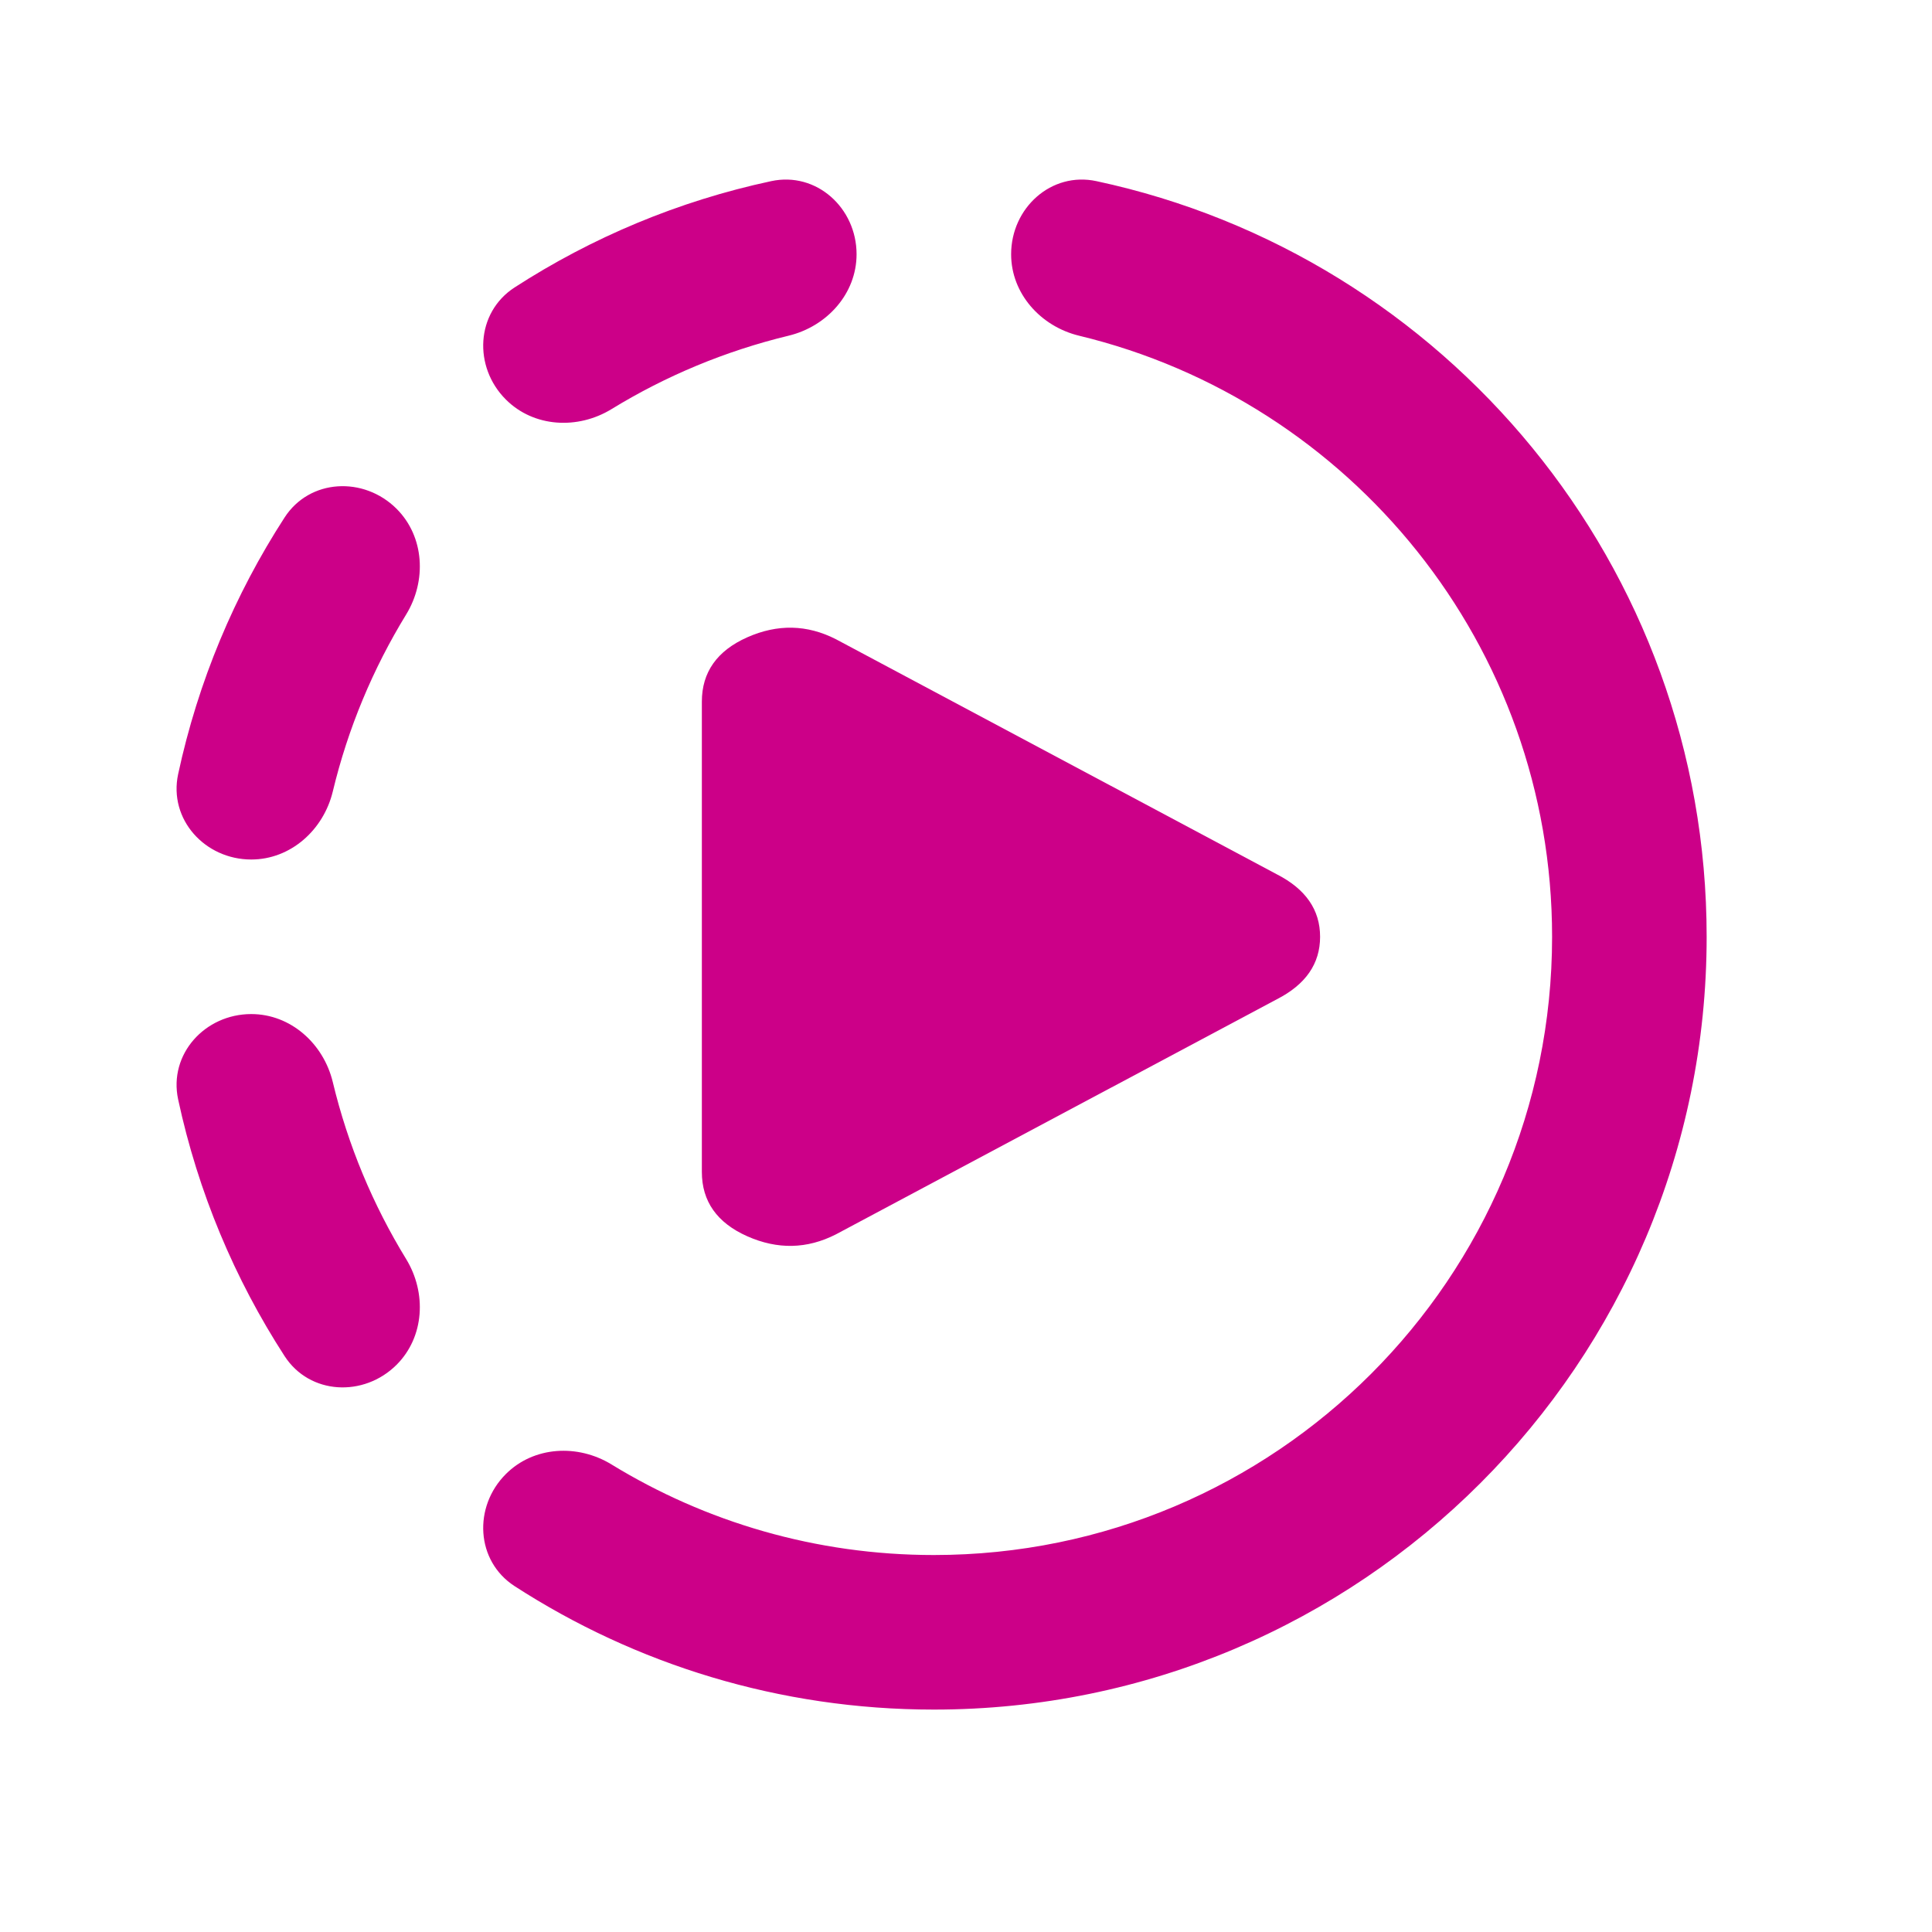 <svg width="25" height="25" viewBox="0 0 25 25" fill="none" xmlns="http://www.w3.org/2000/svg">
<path d="M10.816 15.973L16.523 12.93C16.895 12.74 17.082 12.471 17.082 12.122C17.082 11.773 16.895 11.504 16.523 11.314L10.816 8.271C10.443 8.081 10.061 8.073 9.669 8.247C9.278 8.421 9.082 8.699 9.082 9.079V15.165C9.082 15.545 9.278 15.823 9.669 15.997C10.061 16.171 10.443 16.163 10.816 15.973Z" fill="#CC0088"/>
<path fill-rule="evenodd" clip-rule="evenodd" d="M13.084 3.29C13.084 3.8 13.467 4.224 13.963 4.344C17.475 5.19 20.084 8.351 20.084 12.122C20.084 16.54 16.502 20.122 12.084 20.122C10.555 20.122 9.127 19.693 7.913 18.95C7.477 18.683 6.907 18.713 6.546 19.074C6.122 19.497 6.156 20.198 6.658 20.524C8.221 21.535 10.084 22.122 12.084 22.122C17.607 22.122 22.084 17.645 22.084 12.122C22.084 7.321 18.701 3.31 14.188 2.344C13.603 2.218 13.084 2.691 13.084 3.29ZM11.084 3.29C11.084 2.691 10.565 2.218 9.979 2.344C8.778 2.601 7.657 3.074 6.658 3.72C6.156 4.046 6.122 4.747 6.546 5.17C6.907 5.531 7.477 5.561 7.913 5.294C8.613 4.865 9.384 4.542 10.204 4.344C10.701 4.224 11.084 3.8 11.084 3.29ZM4.306 14.001C4.186 13.505 3.762 13.122 3.251 13.122C2.652 13.122 2.18 13.641 2.305 14.226C2.563 15.427 3.036 16.549 3.682 17.547C4.007 18.05 4.708 18.083 5.132 17.66C5.493 17.299 5.522 16.729 5.256 16.293C4.827 15.593 4.503 14.822 4.306 14.001ZM3.251 11.122C3.762 11.122 4.186 10.739 4.306 10.243C4.503 9.422 4.827 8.651 5.256 7.951C5.522 7.516 5.493 6.945 5.132 6.584C4.708 6.161 4.007 6.194 3.682 6.697C3.036 7.695 2.563 8.817 2.305 10.018C2.18 10.603 2.652 11.122 3.251 11.122Z" fill="#CC0088"/>
</svg>
